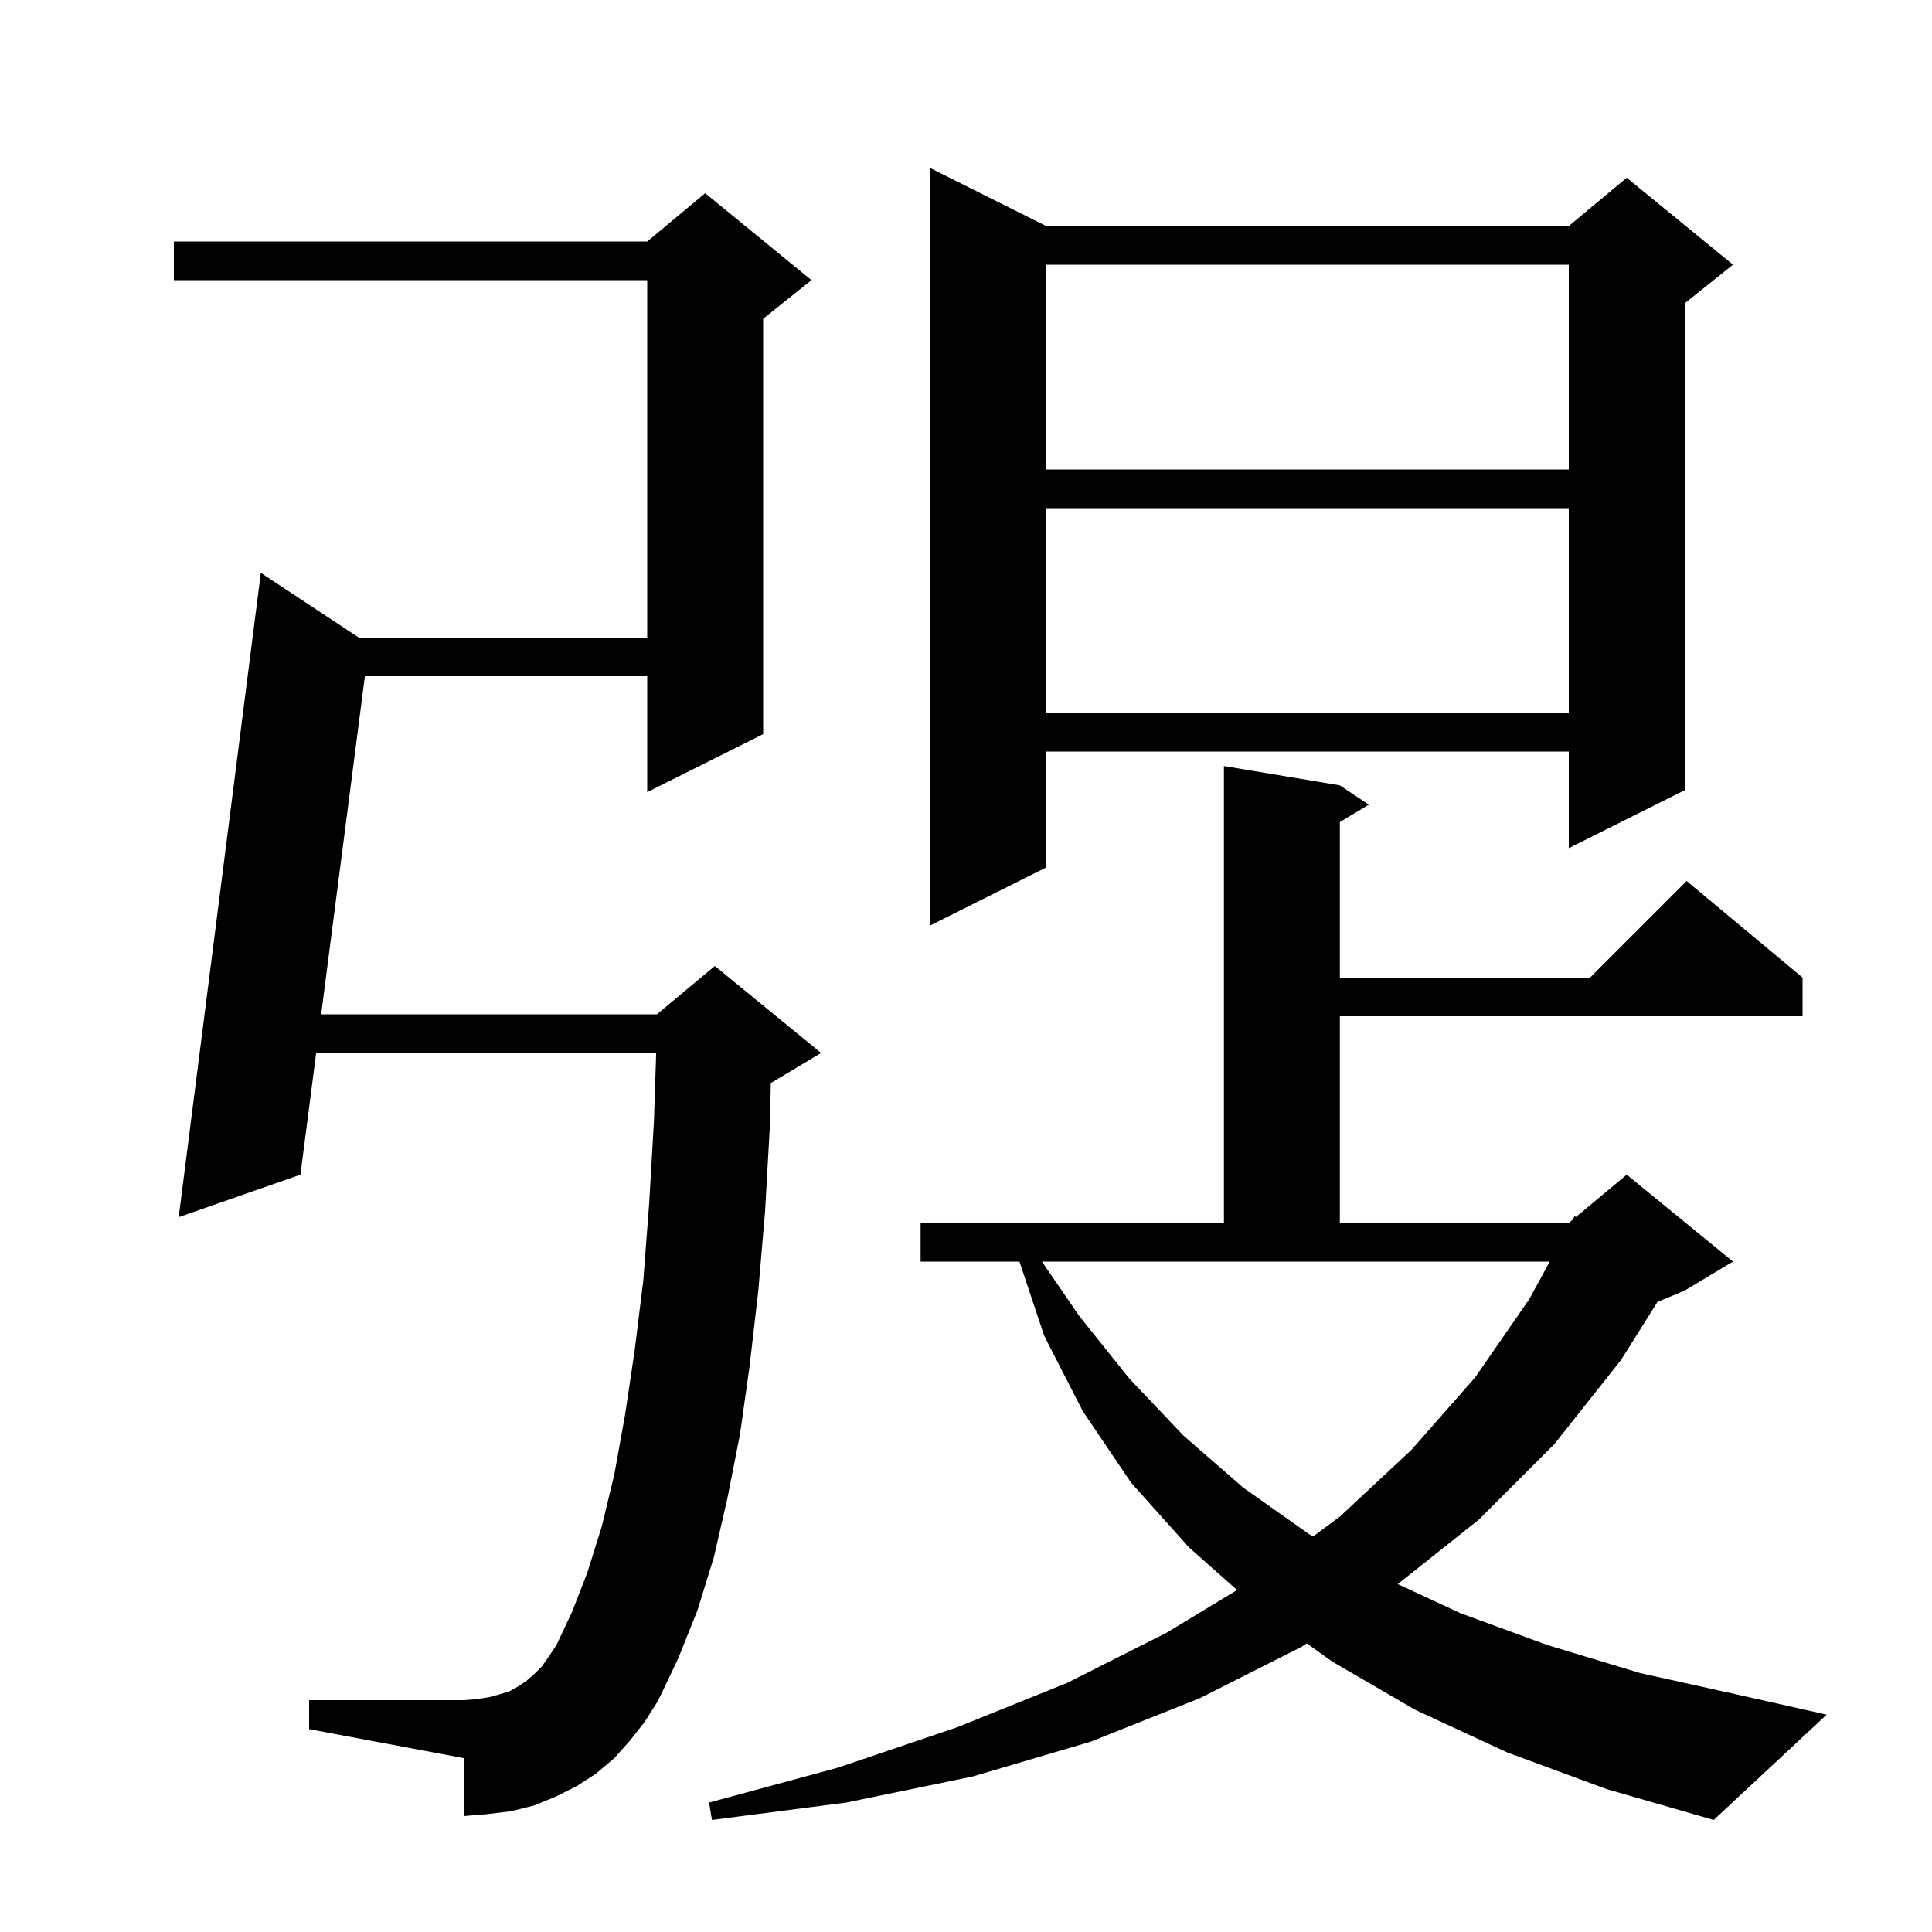 <svg xmlns="http://www.w3.org/2000/svg" xmlns:xlink="http://www.w3.org/1999/xlink" version="1.1" baseProfile="full" viewBox="0 0 200 200" width="200" height="200"><g fill="currentColor"><path d="M 156.0 181.4 L 146.5 177.0 L 137.9 172.0 L 135.285 170.122 L 134.7 170.5 L 124.2 175.8 L 112.9 180.3 L 100.7 183.9 L 87.6 186.6 L 73.7 188.4 L 73.4 186.6 L 86.7 183.0 L 99.1 178.8 L 110.5 174.2 L 120.8 169.0 L 128.063 164.596 L 123.1 160.2 L 117.1 153.5 L 112.1 146.1 L 108.1 138.3 L 105.533 130.6 L 95.3 130.6 L 95.3 126.6 L 126.7 126.6 L 126.7 79.3 L 138.7 81.3 L 141.7 83.3 L 138.7 85.1 L 138.7 101.2 L 164.6 101.2 L 174.6 91.2 L 186.6 101.2 L 186.6 105.2 L 138.7 105.2 L 138.7 126.6 L 162.4 126.6 L 162.799 126.267 L 163.0 125.9 L 163.148 125.976 L 168.4 121.6 L 179.4 130.6 L 174.4 133.6 L 171.582 134.774 L 167.8 140.8 L 160.9 149.5 L 153.1 157.3 L 144.695 163.986 L 151.2 167.0 L 160.2 170.3 L 169.8 173.2 L 180.2 175.5 L 189.1 177.5 L 177.4 188.4 L 166.3 185.2 Z M 65.2 180.2 L 63.6 182.0 L 61.7 183.6 L 59.7 184.9 L 57.5 186.0 L 55.3 186.9 L 52.9 187.5 L 50.4 187.8 L 48.0 188.0 L 48.0 182.0 L 32.0 179.0 L 32.0 176.0 L 48.0 176.0 L 49.3 175.9 L 50.6 175.7 L 51.7 175.4 L 52.7 175.1 L 53.6 174.6 L 54.5 174.0 L 55.3 173.3 L 56.1 172.5 L 56.8 171.5 L 57.6 170.3 L 59.2 166.9 L 60.8 162.8 L 62.3 158.0 L 63.6 152.6 L 64.7 146.5 L 65.7 139.8 L 66.6 132.5 L 67.2 124.6 L 67.7 116.0 L 67.928 109.0 L 32.73 109.0 L 31.1 121.6 L 18.5 126.0 L 27.0 59.3 L 37.141 66.0 L 67.0 66.0 L 67.0 29.0 L 18.0 29.0 L 18.0 25.0 L 67.0 25.0 L 73.0 20.0 L 84.0 29.0 L 79.0 33.0 L 79.0 76.0 L 67.0 82.0 L 67.0 70.0 L 37.773 70.0 L 33.247 105.0 L 68.0 105.0 L 74.0 100.0 L 85.0 109.0 L 80.0 112.0 L 79.794 112.086 L 79.7 116.5 L 79.2 125.4 L 78.5 133.6 L 77.6 141.4 L 76.6 148.5 L 75.3 155.1 L 73.9 161.2 L 72.2 166.7 L 70.2 171.7 L 68.1 176.1 L 66.7 178.3 Z M 111.7 136.2 L 116.9 142.7 L 122.5 148.6 L 128.7 154.0 L 135.5 158.8 L 135.931 159.053 L 138.7 157.0 L 146.1 150.1 L 152.7 142.6 L 158.3 134.5 L 160.431 130.6 L 107.86 130.6 Z M 108.3 23.4 L 162.4 23.4 L 168.4 18.4 L 179.4 27.4 L 174.4 31.4 L 174.4 81.8 L 162.4 87.8 L 162.4 77.8 L 108.3 77.8 L 108.3 89.8 L 96.3 95.8 L 96.3 17.4 Z M 108.3 52.6 L 108.3 73.8 L 162.4 73.8 L 162.4 52.6 Z M 108.3 27.4 L 108.3 48.6 L 162.4 48.6 L 162.4 27.4 Z "/></g></svg>
